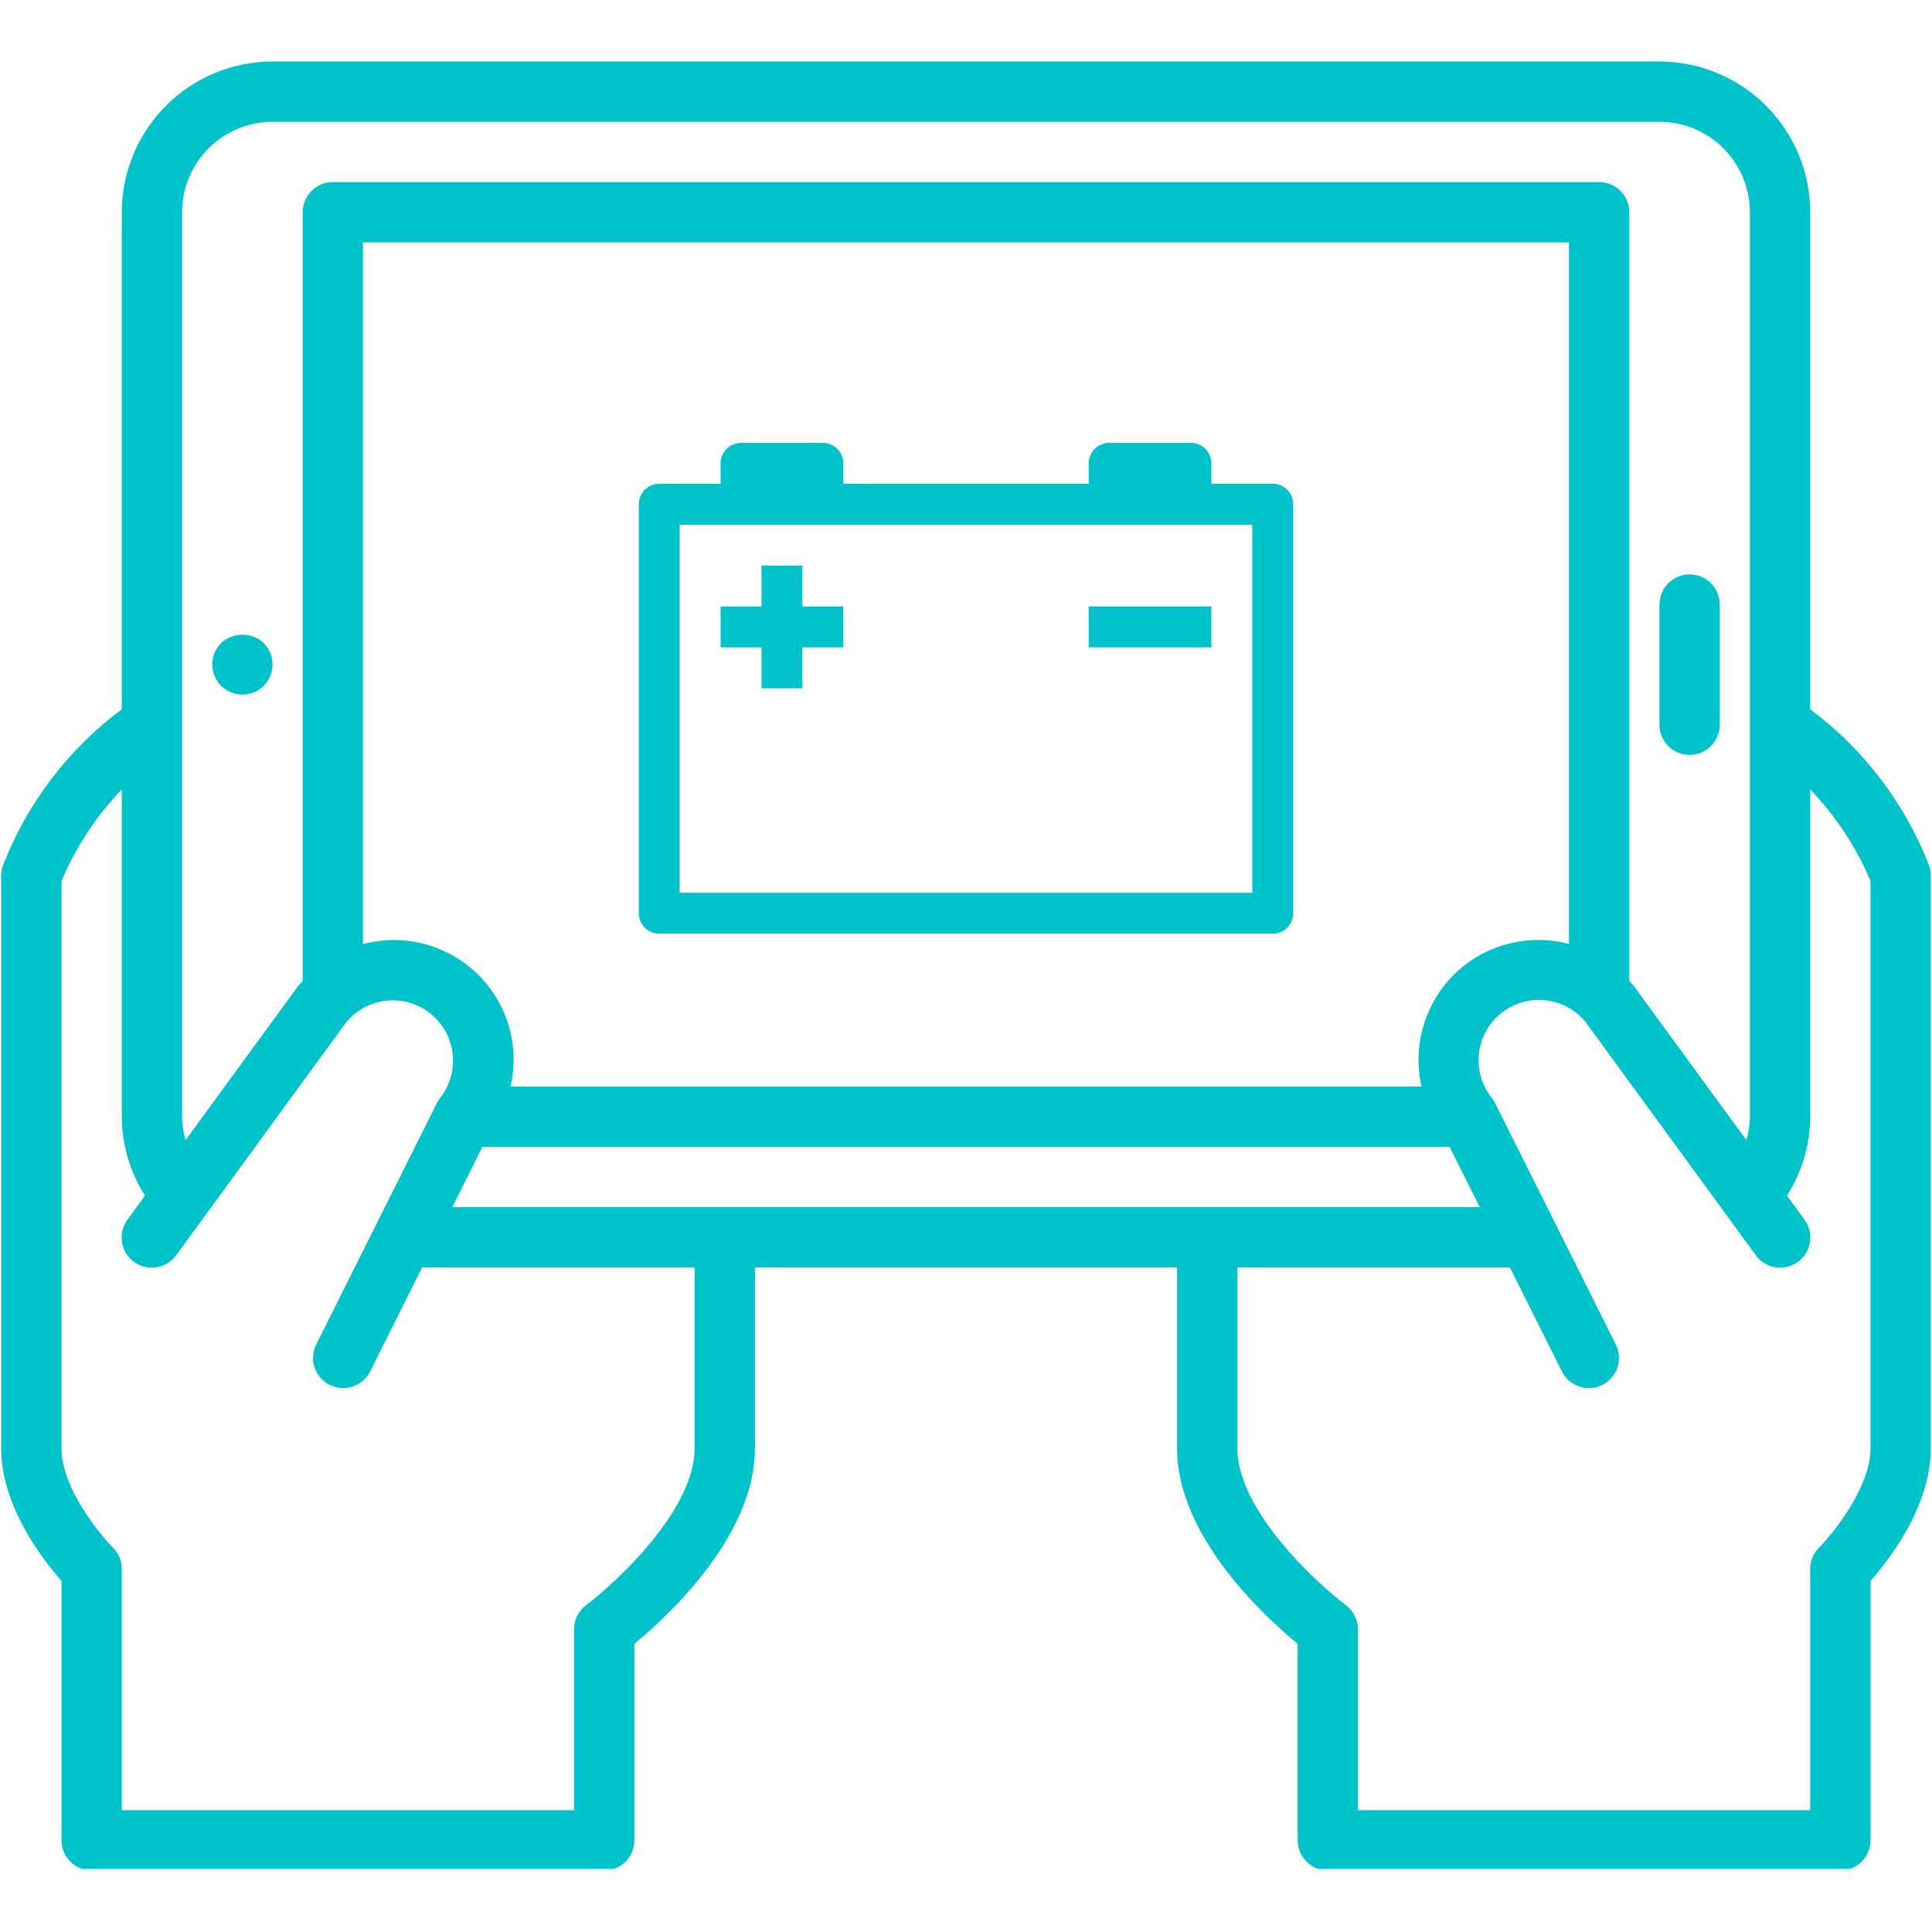 <?xml version="1.0" encoding="UTF-8"?> <svg xmlns="http://www.w3.org/2000/svg" xmlns:xlink="http://www.w3.org/1999/xlink" width="512" zoomAndPan="magnify" viewBox="0 0 384 384" height="512" preserveAspectRatio="xMidYMid meet" version="1.0"><defs><clipPath id="0ad4ca713c"><path d="M 0 12.219 L 384 12.219 L 384 371.469 L 0 371.469 Z M 0 12.219 " clip-rule="nonzero"></path></clipPath></defs><g clip-path="url(#0ad4ca713c)"><path fill="#00c2cb" d="M 383.457 172.125 C 381.062 165.922 377.852 160.172 373.828 154.879 C 369.805 149.582 365.129 144.949 359.793 140.98 L 359.793 42.18 C 359.793 41.199 359.742 40.223 359.645 39.246 C 359.547 38.27 359.402 37.301 359.211 36.34 C 359.02 35.375 358.781 34.426 358.496 33.488 C 358.211 32.547 357.879 31.625 357.504 30.719 C 357.125 29.812 356.707 28.93 356.246 28.062 C 355.781 27.199 355.277 26.359 354.734 25.543 C 354.188 24.727 353.602 23.941 352.98 23.184 C 352.359 22.422 351.699 21.699 351.008 21.004 C 350.312 20.309 349.586 19.652 348.828 19.031 C 348.07 18.406 347.285 17.824 346.469 17.277 C 345.652 16.734 344.812 16.23 343.945 15.766 C 343.082 15.305 342.195 14.883 341.289 14.508 C 340.383 14.133 339.461 13.801 338.523 13.516 C 337.586 13.23 336.633 12.992 335.672 12.801 C 334.711 12.605 333.742 12.461 332.766 12.367 C 331.789 12.27 330.809 12.219 329.828 12.219 L 54.172 12.219 C 53.191 12.219 52.211 12.27 51.234 12.367 C 50.258 12.461 49.289 12.605 48.328 12.801 C 47.367 12.992 46.414 13.23 45.477 13.516 C 44.539 13.801 43.617 14.133 42.711 14.508 C 41.805 14.883 40.918 15.305 40.055 15.766 C 39.188 16.23 38.348 16.734 37.531 17.277 C 36.719 17.824 35.93 18.406 35.172 19.031 C 34.414 19.652 33.688 20.309 32.996 21.004 C 32.301 21.699 31.641 22.422 31.02 23.184 C 30.398 23.941 29.812 24.727 29.27 25.543 C 28.723 26.359 28.219 27.199 27.758 28.062 C 27.293 28.93 26.875 29.812 26.5 30.719 C 26.121 31.625 25.793 32.547 25.508 33.488 C 25.219 34.426 24.98 35.375 24.789 36.34 C 24.598 37.301 24.453 38.27 24.355 39.246 C 24.258 40.223 24.211 41.199 24.207 42.18 L 24.207 140.977 C 18.875 144.945 14.195 149.578 10.176 154.875 C 6.152 160.168 2.941 165.918 0.543 172.117 C 0.34 172.734 0.238 173.367 0.238 174.02 L 0.238 287.875 C 0.238 299.332 8.43 309.922 12.223 314.211 L 12.223 365.781 C 12.223 366.172 12.262 366.562 12.34 366.949 C 12.414 367.336 12.527 367.711 12.68 368.074 C 12.828 368.438 13.016 368.781 13.234 369.109 C 13.453 369.438 13.699 369.738 13.977 370.016 C 14.258 370.297 14.559 370.543 14.887 370.762 C 15.215 370.98 15.559 371.168 15.922 371.316 C 16.285 371.469 16.66 371.582 17.047 371.656 C 17.434 371.734 17.824 371.773 18.215 371.773 L 120.09 371.773 C 120.484 371.773 120.871 371.734 121.258 371.656 C 121.645 371.582 122.02 371.469 122.383 371.316 C 122.746 371.168 123.09 370.98 123.418 370.762 C 123.746 370.543 124.047 370.297 124.328 370.016 C 124.605 369.738 124.855 369.438 125.07 369.109 C 125.289 368.781 125.477 368.438 125.625 368.074 C 125.777 367.711 125.891 367.336 125.969 366.949 C 126.043 366.562 126.082 366.172 126.082 365.781 L 126.082 326.727 C 132.812 321.176 150.051 305.273 150.051 287.879 L 150.051 251.922 L 233.949 251.922 L 233.949 287.875 C 233.949 305.27 251.188 321.184 257.918 326.723 L 257.918 365.781 C 257.918 366.172 257.957 366.562 258.035 366.949 C 258.109 367.336 258.223 367.711 258.375 368.074 C 258.523 368.438 258.711 368.781 258.93 369.109 C 259.148 369.438 259.395 369.738 259.672 370.016 C 259.953 370.297 260.254 370.543 260.582 370.762 C 260.91 370.98 261.254 371.164 261.617 371.316 C 261.98 371.469 262.355 371.582 262.742 371.656 C 263.129 371.734 263.516 371.773 263.91 371.773 L 365.785 371.773 C 366.18 371.773 366.566 371.734 366.953 371.656 C 367.34 371.582 367.715 371.469 368.078 371.316 C 368.441 371.164 368.785 370.98 369.113 370.762 C 369.441 370.543 369.746 370.297 370.023 370.016 C 370.301 369.738 370.551 369.438 370.77 369.109 C 370.984 368.781 371.172 368.438 371.32 368.074 C 371.473 367.711 371.586 367.336 371.664 366.949 C 371.738 366.562 371.777 366.172 371.777 365.781 L 371.777 314.211 C 375.57 309.926 383.762 299.344 383.762 287.875 L 383.762 174.02 C 383.762 173.371 383.66 172.738 383.457 172.125 Z M 36.195 42.18 C 36.195 41.594 36.223 41.004 36.281 40.422 C 36.34 39.836 36.426 39.254 36.543 38.676 C 36.656 38.098 36.801 37.527 36.973 36.965 C 37.145 36.402 37.344 35.848 37.566 35.305 C 37.793 34.762 38.043 34.23 38.324 33.711 C 38.602 33.191 38.902 32.688 39.23 32.199 C 39.559 31.711 39.906 31.238 40.281 30.781 C 40.652 30.328 41.051 29.891 41.465 29.477 C 41.883 29.059 42.316 28.664 42.773 28.289 C 43.227 27.918 43.699 27.566 44.188 27.238 C 44.676 26.914 45.184 26.609 45.699 26.332 C 46.219 26.055 46.75 25.805 47.293 25.578 C 47.84 25.352 48.391 25.152 48.957 24.98 C 49.52 24.812 50.09 24.668 50.664 24.551 C 51.242 24.438 51.824 24.352 52.41 24.293 C 52.996 24.234 53.582 24.203 54.172 24.203 L 329.828 24.203 C 330.414 24.203 331.004 24.234 331.59 24.293 C 332.176 24.352 332.754 24.438 333.332 24.551 C 333.91 24.668 334.48 24.809 335.043 24.98 C 335.605 25.152 336.16 25.352 336.703 25.578 C 337.246 25.801 337.777 26.055 338.297 26.332 C 338.816 26.609 339.32 26.91 339.812 27.238 C 340.301 27.566 340.773 27.918 341.227 28.289 C 341.684 28.664 342.117 29.059 342.535 29.473 C 342.949 29.891 343.348 30.324 343.719 30.781 C 344.094 31.234 344.445 31.707 344.77 32.199 C 345.098 32.688 345.398 33.191 345.68 33.711 C 345.957 34.23 346.207 34.762 346.434 35.305 C 346.66 35.848 346.855 36.402 347.027 36.965 C 347.199 37.527 347.344 38.098 347.457 38.676 C 347.574 39.254 347.66 39.836 347.719 40.418 C 347.777 41.004 347.809 41.594 347.809 42.18 L 347.809 221.957 C 347.793 223.539 347.559 225.086 347.105 226.602 L 324.574 195.754 C 324.348 195.473 324.07 195.266 323.84 194.996 L 323.84 42.18 C 323.84 41.789 323.801 41.398 323.727 41.012 C 323.648 40.625 323.535 40.25 323.383 39.887 C 323.234 39.523 323.047 39.18 322.828 38.852 C 322.613 38.523 322.363 38.223 322.086 37.945 C 321.805 37.664 321.504 37.418 321.176 37.199 C 320.848 36.98 320.504 36.797 320.141 36.645 C 319.777 36.492 319.402 36.379 319.016 36.305 C 318.629 36.227 318.242 36.188 317.848 36.188 L 66.156 36.188 C 65.762 36.188 65.375 36.227 64.988 36.305 C 64.602 36.379 64.227 36.492 63.863 36.645 C 63.5 36.797 63.152 36.98 62.828 37.199 C 62.5 37.418 62.195 37.664 61.918 37.945 C 61.641 38.223 61.391 38.523 61.172 38.852 C 60.953 39.18 60.77 39.523 60.621 39.887 C 60.469 40.25 60.355 40.625 60.277 41.012 C 60.203 41.398 60.164 41.789 60.164 42.18 L 60.164 195.039 C 59.875 195.371 59.539 195.621 59.266 195.961 L 36.895 226.598 C 36.441 225.082 36.207 223.535 36.195 221.957 Z M 89.891 239.938 L 95.883 227.949 L 288.113 227.949 L 294.109 239.938 Z M 290.879 192.008 C 290.012 192.707 289.195 193.465 288.43 194.277 C 287.668 195.09 286.965 195.953 286.32 196.863 C 285.68 197.777 285.102 198.73 284.59 199.723 C 284.082 200.715 283.641 201.738 283.273 202.789 C 282.906 203.844 282.617 204.918 282.398 206.012 C 282.18 207.105 282.039 208.211 281.977 209.324 C 281.914 210.441 281.93 211.551 282.023 212.664 C 282.113 213.777 282.285 214.875 282.531 215.965 L 101.465 215.965 C 101.578 215.469 101.68 214.969 101.762 214.465 C 101.844 213.961 101.91 213.457 101.961 212.949 C 102.012 212.441 102.047 211.93 102.062 211.422 C 102.082 210.91 102.082 210.402 102.066 209.891 C 102.051 209.379 102.02 208.871 101.973 208.363 C 101.926 207.855 101.859 207.348 101.777 206.844 C 101.699 206.34 101.602 205.84 101.488 205.344 C 101.375 204.844 101.246 204.352 101.102 203.863 C 100.957 203.371 100.797 202.891 100.621 202.41 C 100.445 201.93 100.254 201.457 100.047 200.992 C 99.84 200.523 99.621 200.066 99.383 199.613 C 99.148 199.16 98.898 198.715 98.633 198.277 C 98.367 197.844 98.09 197.414 97.797 196.996 C 97.504 196.578 97.199 196.172 96.883 195.77 C 96.562 195.371 96.23 194.984 95.891 194.605 C 95.547 194.23 95.191 193.863 94.824 193.508 C 94.457 193.156 94.078 192.812 93.688 192.484 C 93.301 192.152 92.898 191.836 92.492 191.531 C 92.082 191.227 91.66 190.934 91.234 190.656 C 90.805 190.379 90.367 190.117 89.922 189.867 C 89.477 189.617 89.023 189.383 88.562 189.164 C 88.105 188.945 87.637 188.738 87.164 188.551 C 86.691 188.359 86.211 188.184 85.727 188.027 C 85.242 187.867 84.75 187.723 84.258 187.594 C 83.762 187.469 83.266 187.355 82.766 187.262 C 82.262 187.164 81.758 187.086 81.254 187.023 C 80.746 186.961 80.238 186.914 79.727 186.883 C 79.219 186.852 78.711 186.84 78.199 186.84 C 77.688 186.844 77.18 186.863 76.668 186.898 C 76.16 186.934 75.652 186.984 75.148 187.055 C 74.641 187.121 74.141 187.207 73.637 187.309 C 73.137 187.406 72.641 187.523 72.148 187.656 L 72.148 48.176 L 311.852 48.176 L 311.852 187.621 C 310.055 187.145 308.227 186.887 306.367 186.836 C 304.508 186.789 302.668 186.953 300.848 187.336 C 299.027 187.715 297.277 188.301 295.594 189.09 C 293.91 189.879 292.34 190.852 290.883 192.008 Z M 138.066 287.875 C 138.066 300.109 122.492 314.516 116.488 319.035 C 115.734 319.602 115.148 320.309 114.727 321.152 C 114.309 321.992 114.098 322.887 114.094 323.828 L 114.094 359.789 L 24.207 359.789 L 24.207 311.848 C 24.207 311.055 24.055 310.289 23.754 309.559 C 23.449 308.824 23.02 308.176 22.461 307.617 C 19.613 304.746 12.223 295.605 12.223 287.875 L 12.223 175.109 C 15.105 168.309 19.102 162.242 24.207 156.91 L 24.207 221.957 C 24.223 224.738 24.621 227.461 25.406 230.129 C 26.191 232.797 27.328 235.305 28.82 237.648 L 25.359 242.391 C 25.121 242.707 24.918 243.047 24.75 243.402 C 24.582 243.762 24.449 244.133 24.352 244.516 C 24.258 244.898 24.199 245.289 24.18 245.684 C 24.164 246.078 24.184 246.473 24.242 246.863 C 24.301 247.254 24.398 247.637 24.531 248.008 C 24.668 248.379 24.84 248.734 25.043 249.074 C 25.25 249.414 25.484 249.727 25.754 250.02 C 26.02 250.309 26.312 250.574 26.633 250.805 C 26.953 251.039 27.293 251.238 27.652 251.406 C 28.012 251.57 28.383 251.699 28.766 251.793 C 29.152 251.883 29.543 251.938 29.938 251.953 C 30.332 251.969 30.727 251.945 31.117 251.883 C 31.508 251.82 31.887 251.719 32.258 251.582 C 32.629 251.441 32.984 251.27 33.32 251.062 C 33.656 250.852 33.969 250.613 34.258 250.344 C 34.547 250.074 34.809 249.777 35.039 249.457 L 68.773 203.234 C 69.27 202.629 69.816 202.074 70.422 201.578 C 71.023 201.078 71.668 200.645 72.355 200.27 C 73.043 199.898 73.762 199.598 74.508 199.363 C 75.254 199.133 76.02 198.977 76.797 198.895 C 77.574 198.812 78.352 198.805 79.133 198.875 C 79.91 198.945 80.676 199.09 81.426 199.309 C 82.176 199.527 82.898 199.816 83.594 200.18 C 84.285 200.539 84.938 200.965 85.551 201.453 C 86.16 201.941 86.719 202.484 87.223 203.082 C 87.727 203.68 88.168 204.32 88.547 205.004 C 88.926 205.691 89.234 206.406 89.473 207.148 C 89.715 207.895 89.879 208.656 89.969 209.43 C 90.059 210.207 90.074 210.988 90.012 211.766 C 89.949 212.547 89.812 213.312 89.598 214.066 C 89.387 214.816 89.102 215.543 88.75 216.242 C 88.395 216.938 87.977 217.594 87.496 218.211 C 87.234 218.543 87.008 218.898 86.816 219.277 L 62.848 267.219 C 62.672 267.574 62.535 267.938 62.43 268.316 C 62.328 268.699 62.262 269.082 62.234 269.477 C 62.207 269.867 62.219 270.258 62.266 270.648 C 62.316 271.039 62.402 271.422 62.527 271.797 C 62.652 272.168 62.812 272.527 63.008 272.867 C 63.203 273.207 63.43 273.527 63.688 273.824 C 63.945 274.121 64.23 274.391 64.543 274.633 C 64.852 274.875 65.184 275.082 65.535 275.258 C 65.887 275.434 66.254 275.574 66.633 275.676 C 67.012 275.781 67.398 275.848 67.793 275.875 C 68.184 275.902 68.574 275.891 68.965 275.844 C 69.355 275.793 69.738 275.707 70.109 275.582 C 70.484 275.457 70.84 275.297 71.184 275.102 C 71.523 274.906 71.844 274.68 72.141 274.426 C 72.438 274.168 72.707 273.883 72.949 273.57 C 73.191 273.262 73.398 272.93 73.574 272.578 L 83.898 251.922 L 138.066 251.922 Z M 371.777 287.875 C 371.777 295.602 364.387 304.742 361.535 307.613 C 360.977 308.176 360.547 308.824 360.242 309.555 C 359.941 310.289 359.793 311.051 359.789 311.844 L 359.789 359.789 L 269.902 359.789 L 269.902 323.832 C 269.902 322.891 269.691 321.996 269.27 321.156 C 268.852 320.312 268.266 319.605 267.512 319.039 C 261.508 314.52 245.934 300.113 245.934 287.879 L 245.934 251.922 L 300.102 251.922 L 310.434 272.578 C 310.605 272.93 310.816 273.262 311.059 273.574 C 311.297 273.883 311.566 274.168 311.863 274.426 C 312.16 274.684 312.48 274.91 312.82 275.105 C 313.164 275.301 313.52 275.461 313.895 275.586 C 314.27 275.711 314.648 275.797 315.039 275.848 C 315.43 275.895 315.824 275.906 316.215 275.879 C 316.609 275.852 316.992 275.785 317.375 275.684 C 317.754 275.578 318.117 275.438 318.469 275.262 C 318.824 275.086 319.152 274.879 319.465 274.637 C 319.777 274.395 320.059 274.125 320.316 273.828 C 320.574 273.531 320.801 273.211 320.996 272.867 C 321.191 272.527 321.352 272.168 321.477 271.797 C 321.602 271.422 321.688 271.039 321.734 270.648 C 321.785 270.258 321.793 269.867 321.766 269.477 C 321.738 269.082 321.672 268.695 321.566 268.316 C 321.465 267.938 321.324 267.57 321.148 267.219 L 297.176 219.281 C 296.984 218.902 296.758 218.547 296.5 218.215 C 296.012 217.602 295.59 216.949 295.227 216.258 C 294.867 215.562 294.578 214.844 294.359 214.094 C 294.141 213.344 293.996 212.578 293.926 211.801 C 293.859 211.023 293.863 210.246 293.945 209.469 C 294.027 208.691 294.184 207.93 294.418 207.184 C 294.648 206.438 294.949 205.719 295.32 205.031 C 295.691 204.344 296.125 203.699 296.625 203.098 C 297.121 202.496 297.672 201.945 298.277 201.453 C 298.883 200.957 299.527 200.527 300.219 200.156 C 300.906 199.789 301.625 199.492 302.371 199.262 C 303.121 199.035 303.883 198.883 304.66 198.805 C 305.438 198.723 306.215 198.723 306.992 198.793 C 307.77 198.867 308.531 199.016 309.281 199.238 C 310.031 199.461 310.75 199.754 311.441 200.117 C 312.133 200.48 312.785 200.906 313.395 201.395 C 314 201.887 314.555 202.43 315.059 203.027 L 348.957 249.461 C 349.188 249.781 349.449 250.078 349.738 250.348 C 350.027 250.617 350.34 250.859 350.676 251.066 C 351.012 251.273 351.367 251.445 351.738 251.586 C 352.109 251.723 352.488 251.824 352.879 251.887 C 353.27 251.949 353.664 251.973 354.059 251.957 C 354.453 251.941 354.844 251.891 355.227 251.797 C 355.613 251.703 355.984 251.574 356.344 251.41 C 356.703 251.242 357.043 251.043 357.363 250.809 C 357.68 250.578 357.977 250.312 358.242 250.023 C 358.512 249.73 358.746 249.418 358.953 249.078 C 359.156 248.738 359.328 248.387 359.461 248.012 C 359.598 247.641 359.695 247.258 359.754 246.867 C 359.812 246.477 359.832 246.082 359.816 245.688 C 359.797 245.293 359.738 244.902 359.645 244.52 C 359.547 244.137 359.414 243.766 359.246 243.406 C 359.074 243.051 358.875 242.711 358.637 242.395 L 355.172 237.656 C 356.668 235.312 357.809 232.805 358.594 230.137 C 359.379 227.469 359.777 224.746 359.793 221.965 L 359.793 156.91 C 364.898 162.242 368.895 168.309 371.777 175.109 Z M 371.777 287.875 " fill-opacity="1" fill-rule="nonzero"></path></g><path fill="#00c2cb" d="M 335.824 150.047 C 336.215 150.047 336.605 150.008 336.992 149.934 C 337.379 149.855 337.754 149.742 338.117 149.59 C 338.48 149.441 338.824 149.258 339.152 149.039 C 339.48 148.82 339.781 148.57 340.059 148.293 C 340.34 148.016 340.586 147.711 340.805 147.383 C 341.023 147.059 341.207 146.711 341.359 146.348 C 341.512 145.984 341.625 145.609 341.699 145.223 C 341.777 144.836 341.816 144.449 341.816 144.055 L 341.816 120.086 C 341.812 119.695 341.77 119.309 341.688 118.926 C 341.609 118.543 341.492 118.176 341.34 117.816 C 341.184 117.457 341 117.113 340.781 116.793 C 340.562 116.469 340.312 116.168 340.035 115.895 C 339.758 115.621 339.453 115.375 339.129 115.16 C 338.805 114.945 338.461 114.762 338.098 114.617 C 337.738 114.469 337.367 114.355 336.984 114.281 C 336.602 114.203 336.215 114.168 335.824 114.168 C 335.434 114.168 335.047 114.203 334.664 114.281 C 334.281 114.355 333.906 114.469 333.547 114.617 C 333.184 114.762 332.844 114.945 332.516 115.16 C 332.191 115.375 331.891 115.621 331.613 115.895 C 331.332 116.168 331.086 116.469 330.867 116.793 C 330.645 117.113 330.461 117.457 330.309 117.816 C 330.156 118.176 330.039 118.543 329.957 118.926 C 329.879 119.309 329.836 119.695 329.832 120.086 L 329.832 144.055 C 329.832 144.449 329.867 144.84 329.945 145.223 C 330.023 145.609 330.137 145.984 330.285 146.348 C 330.438 146.711 330.621 147.059 330.84 147.383 C 331.059 147.711 331.309 148.016 331.586 148.293 C 331.863 148.57 332.168 148.82 332.492 149.039 C 332.82 149.258 333.164 149.441 333.531 149.59 C 333.895 149.742 334.27 149.855 334.652 149.934 C 335.039 150.008 335.43 150.047 335.824 150.047 Z M 48.18 138.062 C 48.973 138.051 49.738 137.895 50.473 137.594 C 51.207 137.297 51.859 136.871 52.434 136.324 C 52.98 135.75 53.406 135.094 53.707 134.359 C 54.004 133.625 54.16 132.863 54.172 132.07 C 54.168 131.273 54.016 130.508 53.715 129.773 C 53.414 129.039 52.988 128.387 52.434 127.812 C 52.148 127.551 51.84 127.312 51.508 127.105 C 51.176 126.898 50.828 126.723 50.465 126.582 C 50.102 126.441 49.727 126.332 49.344 126.262 C 48.957 126.188 48.57 126.152 48.18 126.152 C 47.789 126.152 47.402 126.188 47.02 126.262 C 46.633 126.332 46.262 126.441 45.895 126.582 C 45.531 126.723 45.184 126.898 44.852 127.105 C 44.523 127.312 44.211 127.551 43.926 127.812 C 43.371 128.387 42.945 129.039 42.645 129.773 C 42.344 130.512 42.191 131.277 42.188 132.07 C 42.199 132.863 42.355 133.629 42.652 134.363 C 42.953 135.098 43.379 135.75 43.926 136.324 C 44.5 136.871 45.152 137.297 45.887 137.594 C 46.621 137.895 47.387 138.051 48.18 138.062 Z M 48.18 138.062 " fill-opacity="1" fill-rule="nonzero"></path><path fill="#00c2cb" d="M 252.969 96.152 L 240.773 96.152 L 240.773 92.09 C 240.773 91.82 240.75 91.559 240.695 91.297 C 240.645 91.035 240.566 90.781 240.465 90.531 C 240.363 90.285 240.238 90.051 240.09 89.828 C 239.941 89.609 239.773 89.402 239.586 89.215 C 239.395 89.023 239.191 88.855 238.969 88.707 C 238.746 88.559 238.512 88.434 238.266 88.332 C 238.02 88.23 237.766 88.152 237.504 88.102 C 237.242 88.051 236.977 88.023 236.711 88.023 L 220.453 88.023 C 220.184 88.023 219.922 88.051 219.66 88.102 C 219.398 88.152 219.141 88.23 218.895 88.332 C 218.648 88.434 218.414 88.559 218.191 88.707 C 217.973 88.855 217.766 89.023 217.578 89.215 C 217.387 89.402 217.219 89.609 217.07 89.828 C 216.922 90.051 216.797 90.285 216.695 90.531 C 216.594 90.781 216.516 91.035 216.465 91.297 C 216.414 91.559 216.387 91.82 216.387 92.09 L 216.387 96.152 L 167.613 96.152 L 167.613 92.09 C 167.613 91.82 167.586 91.559 167.535 91.297 C 167.484 91.035 167.406 90.781 167.305 90.531 C 167.203 90.285 167.078 90.051 166.93 89.828 C 166.781 89.609 166.613 89.402 166.422 89.215 C 166.234 89.023 166.031 88.855 165.809 88.707 C 165.586 88.559 165.352 88.434 165.105 88.332 C 164.859 88.23 164.605 88.152 164.344 88.102 C 164.082 88.051 163.816 88.023 163.551 88.023 L 147.289 88.023 C 147.023 88.023 146.758 88.051 146.496 88.102 C 146.234 88.152 145.98 88.23 145.734 88.332 C 145.488 88.434 145.254 88.559 145.031 88.707 C 144.809 88.855 144.605 89.023 144.418 89.215 C 144.227 89.402 144.059 89.609 143.91 89.828 C 143.762 90.051 143.637 90.285 143.535 90.531 C 143.434 90.781 143.355 91.035 143.305 91.297 C 143.254 91.559 143.227 91.82 143.227 92.09 L 143.227 96.152 L 131.035 96.152 C 130.766 96.152 130.5 96.18 130.238 96.23 C 129.977 96.281 129.723 96.359 129.477 96.461 C 129.23 96.562 128.996 96.688 128.773 96.836 C 128.551 96.984 128.348 97.152 128.16 97.344 C 127.969 97.531 127.801 97.738 127.652 97.957 C 127.504 98.18 127.379 98.414 127.277 98.66 C 127.176 98.91 127.098 99.164 127.047 99.426 C 126.996 99.688 126.969 99.949 126.969 100.219 L 126.969 181.508 C 126.969 181.773 126.996 182.039 127.047 182.301 C 127.098 182.562 127.176 182.816 127.277 183.062 C 127.379 183.309 127.504 183.543 127.652 183.766 C 127.801 183.988 127.969 184.191 128.16 184.383 C 128.348 184.57 128.555 184.738 128.773 184.887 C 128.996 185.035 129.23 185.16 129.477 185.262 C 129.723 185.363 129.977 185.441 130.242 185.492 C 130.504 185.543 130.766 185.57 131.035 185.57 L 252.969 185.57 C 253.234 185.57 253.5 185.543 253.762 185.492 C 254.023 185.441 254.277 185.363 254.523 185.262 C 254.77 185.16 255.004 185.035 255.227 184.887 C 255.449 184.738 255.652 184.57 255.844 184.383 C 256.031 184.191 256.199 183.988 256.348 183.766 C 256.496 183.543 256.621 183.309 256.723 183.062 C 256.824 182.816 256.902 182.562 256.953 182.301 C 257.008 182.039 257.031 181.773 257.031 181.508 L 257.031 100.219 C 257.031 99.949 257.008 99.688 256.953 99.426 C 256.902 99.164 256.824 98.91 256.723 98.66 C 256.621 98.414 256.496 98.18 256.348 97.961 C 256.199 97.738 256.031 97.531 255.844 97.344 C 255.652 97.156 255.449 96.984 255.227 96.836 C 255.004 96.691 254.77 96.562 254.523 96.461 C 254.277 96.359 254.023 96.285 253.762 96.23 C 253.5 96.18 253.234 96.152 252.969 96.152 Z M 248.902 177.441 L 135.098 177.441 L 135.098 104.281 L 248.902 104.281 Z M 248.902 177.441 " fill-opacity="1" fill-rule="nonzero"></path><path fill="#00c2cb" d="M 151.355 136.797 L 159.484 136.797 L 159.484 128.668 L 167.613 128.668 L 167.613 120.539 L 159.484 120.539 L 159.484 112.414 L 151.355 112.414 L 151.355 120.543 L 143.227 120.543 L 143.227 128.672 L 151.355 128.672 Z M 216.387 120.539 L 240.773 120.539 L 240.773 128.668 L 216.387 128.668 Z M 216.387 120.539 " fill-opacity="1" fill-rule="nonzero"></path></svg> 